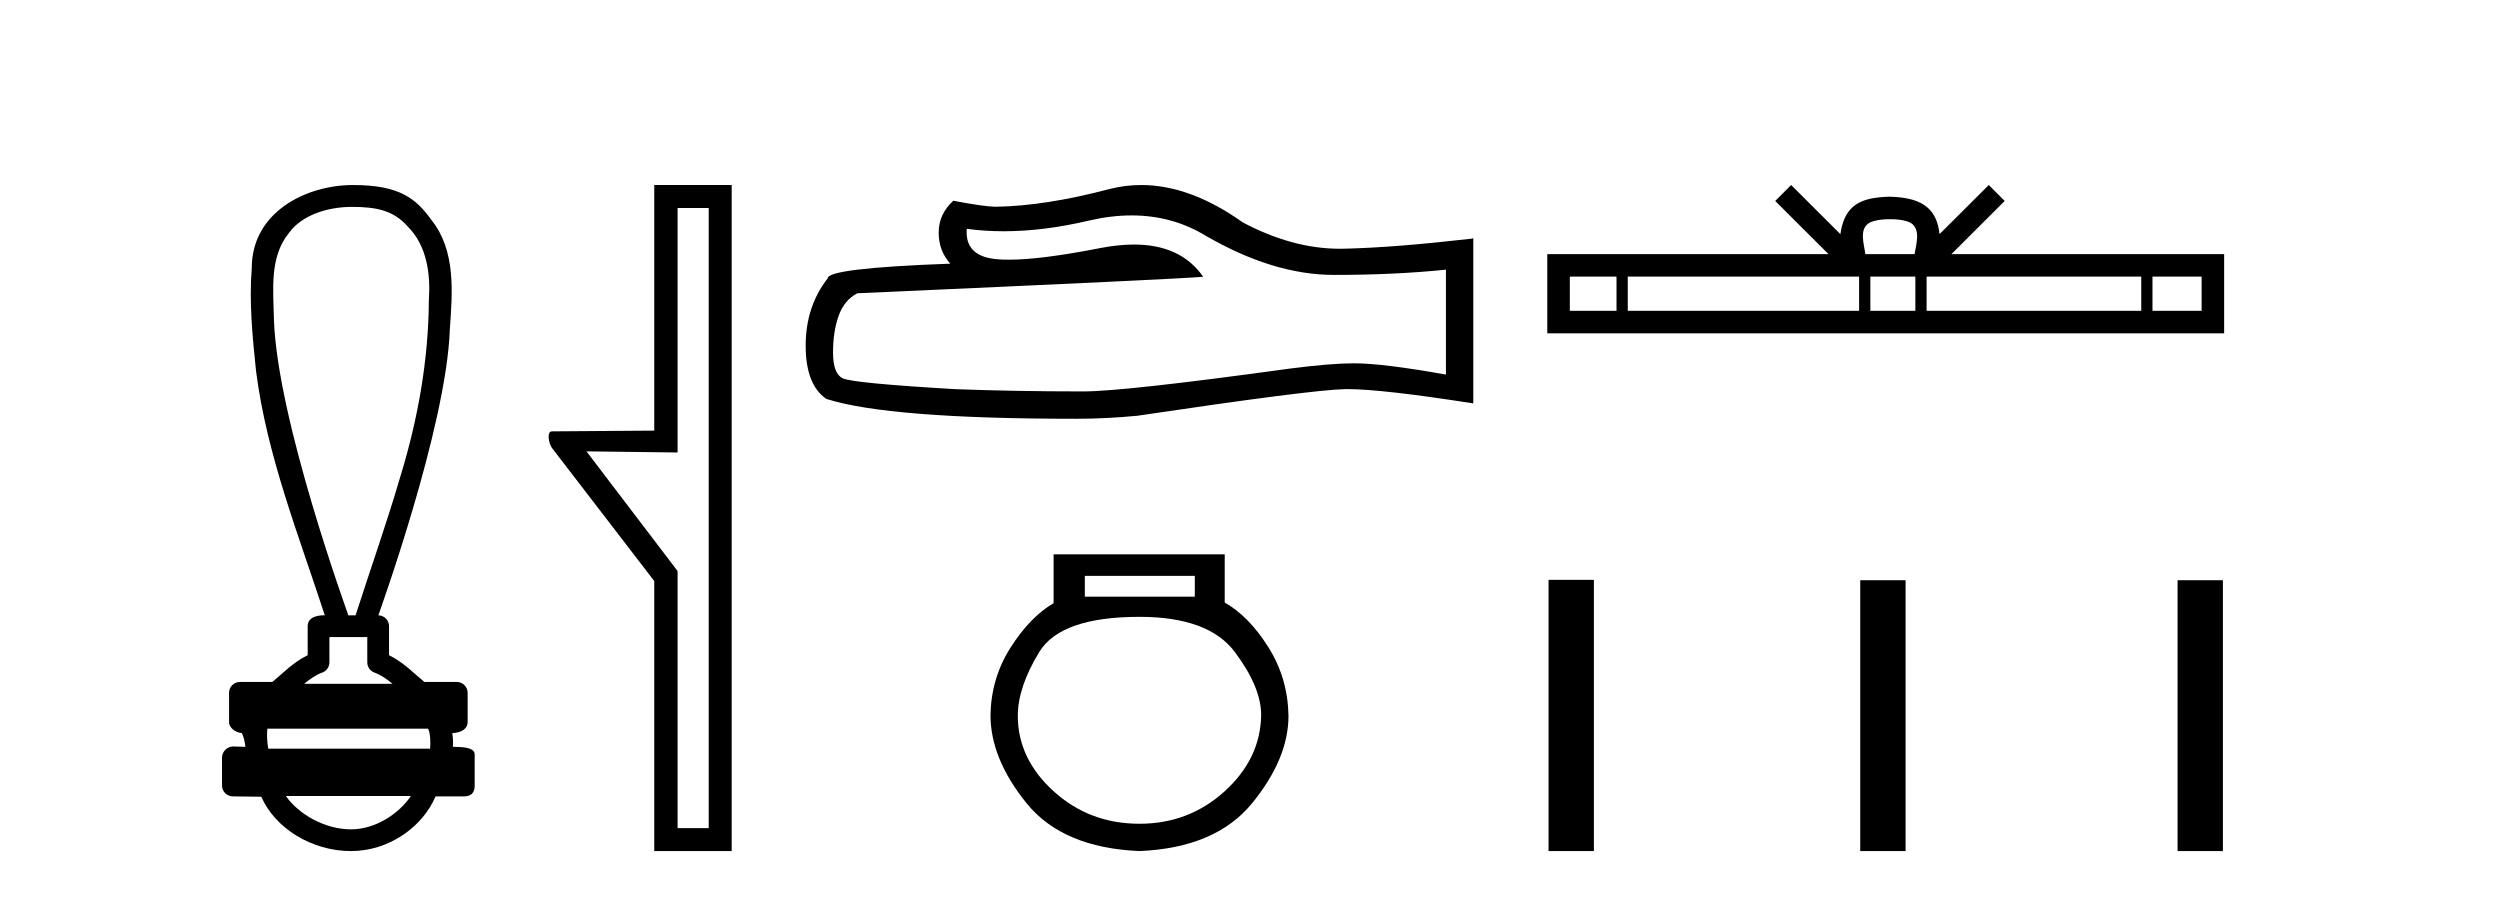 <?xml version='1.0' encoding='UTF-8' standalone='yes'?><svg xmlns='http://www.w3.org/2000/svg' xmlns:xlink='http://www.w3.org/1999/xlink' width='114.0' height='41.0' ><path d='M 16.046 9.434 C 17.182 9.434 17.95 9.602 18.591 10.327 C 19.471 11.203 19.639 12.504 19.556 13.687 C 19.54 16.407 19.059 19.105 18.264 21.702 C 17.641 23.839 16.895 25.938 16.214 28.058 L 15.884 28.058 C 15.855 27.953 12.635 19.133 12.491 14.558 C 12.466 13.225 12.275 11.718 13.187 10.608 C 13.751 9.835 14.89 9.434 16.046 9.434 ZM 16.748 29.049 C 16.748 29.434 16.748 29.819 16.748 30.203 C 16.748 30.412 16.879 30.599 17.076 30.67 C 17.364 30.774 17.629 30.96 17.901 31.182 L 13.868 31.182 C 14.14 30.96 14.405 30.774 14.694 30.67 C 14.89 30.599 15.021 30.412 15.021 30.203 C 15.021 29.819 15.021 29.434 15.021 29.049 ZM 19.522 33.228 C 19.624 33.434 19.639 33.848 19.613 34.138 L 12.23 34.138 C 12.173 33.81 12.165 33.436 12.192 33.228 ZM 18.737 36.298 C 18.202 37.094 17.132 37.818 16.007 37.818 C 14.79 37.818 13.607 37.113 13.035 36.298 ZM 16.098 8.437 C 13.947 8.437 11.48 9.677 11.48 12.226 C 11.357 13.782 11.512 15.349 11.673 16.898 C 12.162 20.753 13.615 24.383 14.811 28.058 C 14.804 28.058 14.795 28.057 14.783 28.057 C 14.623 28.057 14.03 28.074 14.03 28.553 C 14.03 28.994 14.03 29.436 14.03 29.877 C 13.351 30.211 12.879 30.722 12.419 31.097 L 10.941 31.097 C 10.941 31.097 10.941 31.097 10.941 31.097 C 10.667 31.097 10.445 31.318 10.445 31.592 C 10.445 32.037 10.445 32.483 10.445 32.929 C 10.445 33.195 10.755 33.413 11.021 33.424 C 11.14 33.648 11.16 33.848 11.191 34.056 C 11.006 34.05 10.821 34.045 10.635 34.039 C 10.633 34.039 10.631 34.039 10.628 34.039 C 10.357 34.039 10.124 34.282 10.124 34.535 C 10.124 34.963 10.124 35.391 10.124 35.819 C 10.124 36.093 10.346 36.315 10.619 36.315 C 10.965 36.315 11.758 36.331 11.896 36.331 C 11.905 36.331 11.912 36.331 11.915 36.331 C 12.535 37.754 14.2 38.809 16.007 38.809 C 17.763 38.809 19.287 37.678 19.861 36.315 L 21.15 36.315 C 21.614 36.315 21.645 35.992 21.645 35.819 C 21.645 35.391 21.645 34.963 21.645 34.535 C 21.645 34.319 21.739 34.054 20.651 34.054 C 20.667 33.855 20.658 33.646 20.623 33.434 C 21.101 33.404 21.324 33.194 21.324 32.929 C 21.324 32.483 21.324 32.037 21.324 31.592 C 21.323 31.318 21.102 31.097 20.828 31.097 L 19.35 31.097 C 18.89 30.722 18.418 30.211 17.74 29.877 C 17.74 29.436 17.74 28.994 17.74 28.553 C 17.739 28.283 17.523 28.065 17.255 28.059 C 17.266 27.997 20.359 19.484 20.513 15.012 C 20.631 13.329 20.796 11.434 19.67 10.025 C 18.967 9.057 18.229 8.437 16.098 8.437 Z' style='fill:#000000;stroke:none' /><path d='M 32.317 9.484 L 32.317 37.762 L 30.898 37.762 L 30.898 26.039 L 26.743 20.582 L 30.898 20.633 L 30.898 9.484 ZM 29.834 8.437 L 29.834 19.636 L 25.172 19.67 C 24.918 19.67 25.02 20.228 25.172 20.43 L 29.834 26.495 L 29.834 38.809 L 33.365 38.809 L 33.365 8.437 Z' style='fill:#000000;stroke:none' /><path d='M 51.604 9.823 Q 53.447 9.823 54.967 10.742 Q 58.059 12.536 60.827 12.536 Q 63.611 12.536 65.935 12.297 L 65.935 17.08 Q 63.047 16.567 61.766 16.567 L 61.732 16.567 Q 60.69 16.567 58.828 16.806 Q 51.26 17.849 49.398 17.849 Q 46.306 17.849 43.573 17.746 Q 38.892 17.473 38.431 17.251 Q 37.986 17.046 37.986 16.072 Q 37.986 15.115 38.243 14.398 Q 38.499 13.68 39.097 13.373 Q 53.72 12.724 54.865 12.621 Q 53.846 11.151 51.707 11.151 Q 51.013 11.151 50.201 11.306 Q 47.477 11.842 46.001 11.842 Q 45.69 11.842 45.435 11.818 Q 43.983 11.682 44.085 10.434 L 44.085 10.434 Q 44.901 10.545 45.77 10.545 Q 47.594 10.545 49.654 10.059 Q 50.67 9.823 51.604 9.823 ZM 52.039 8.437 Q 51.299 8.437 50.577 8.624 Q 47.656 9.392 45.435 9.427 Q 44.888 9.427 43.47 9.153 Q 42.804 9.768 42.804 10.605 Q 42.804 11.442 43.334 12.023 Q 37.747 12.228 37.747 12.689 Q 36.739 13.971 36.739 15.764 Q 36.739 17.541 37.679 18.19 Q 40.515 19.096 49.073 19.096 Q 50.44 19.096 51.858 18.959 Q 59.785 17.78 61.305 17.746 Q 61.377 17.744 61.455 17.744 Q 63.017 17.744 67.182 18.395 L 67.182 10.844 L 67.147 10.879 Q 63.577 11.289 61.322 11.34 Q 61.206 11.343 61.09 11.343 Q 58.944 11.343 56.675 10.144 Q 54.275 8.437 52.039 8.437 Z' style='fill:#000000;stroke:none' /><path d='M 54.483 26.259 L 54.483 27.208 L 49.468 27.208 L 49.468 26.259 ZM 51.96 28.128 Q 55.106 28.128 56.307 29.73 Q 57.509 31.332 57.509 32.608 Q 57.479 34.596 55.847 36.08 Q 54.215 37.563 51.96 37.563 Q 49.676 37.563 48.044 36.08 Q 46.412 34.596 46.412 32.638 Q 46.412 31.332 47.391 29.73 Q 48.37 28.128 51.96 28.128 ZM 48.044 25.279 L 48.044 27.505 Q 46.976 28.128 46.086 29.522 Q 45.196 30.917 45.166 32.608 Q 45.166 34.596 46.813 36.629 Q 48.459 38.661 51.96 38.809 Q 55.432 38.661 57.094 36.629 Q 58.755 34.596 58.755 32.638 Q 58.725 30.917 57.835 29.508 Q 56.945 28.098 55.847 27.475 L 55.847 25.279 Z' style='fill:#000000;stroke:none' /><path d='M 86.182 9.996 C 86.682 9.996 86.984 10.081 87.14 10.17 C 87.594 10.46 87.377 11.153 87.304 11.587 L 85.06 11.587 C 85.006 11.144 84.761 10.467 85.225 10.17 C 85.381 10.081 85.682 9.996 86.182 9.996 ZM 73.713 12.614 L 73.713 14.174 L 71.584 14.174 L 71.584 12.614 ZM 84.775 12.614 L 84.775 14.174 L 74.226 14.174 L 74.226 12.614 ZM 87.34 12.614 L 87.34 14.174 L 85.288 14.174 L 85.288 12.614 ZM 97.641 12.614 L 97.641 14.174 L 87.853 14.174 L 87.853 12.614 ZM 100.394 12.614 L 100.394 14.174 L 98.153 14.174 L 98.153 12.614 ZM 81.676 8.437 L 80.95 9.164 L 83.379 11.587 L 70.556 11.587 L 70.556 15.201 L 101.421 15.201 L 101.421 11.587 L 88.986 11.587 L 91.414 9.164 L 90.688 8.437 L 88.443 10.676 C 88.308 9.319 87.378 9.007 86.182 8.969 C 84.904 9.003 84.12 9.292 83.921 10.676 L 81.676 8.437 Z' style='fill:#000000;stroke:none' /><path d='M 70.614 26.441 L 70.614 38.809 L 72.681 38.809 L 72.681 26.441 ZM 84.827 26.458 L 84.827 38.809 L 86.894 38.809 L 86.894 26.458 ZM 99.297 26.458 L 99.297 38.809 L 101.364 38.809 L 101.364 26.458 Z' style='fill:#000000;stroke:none' /></svg>
